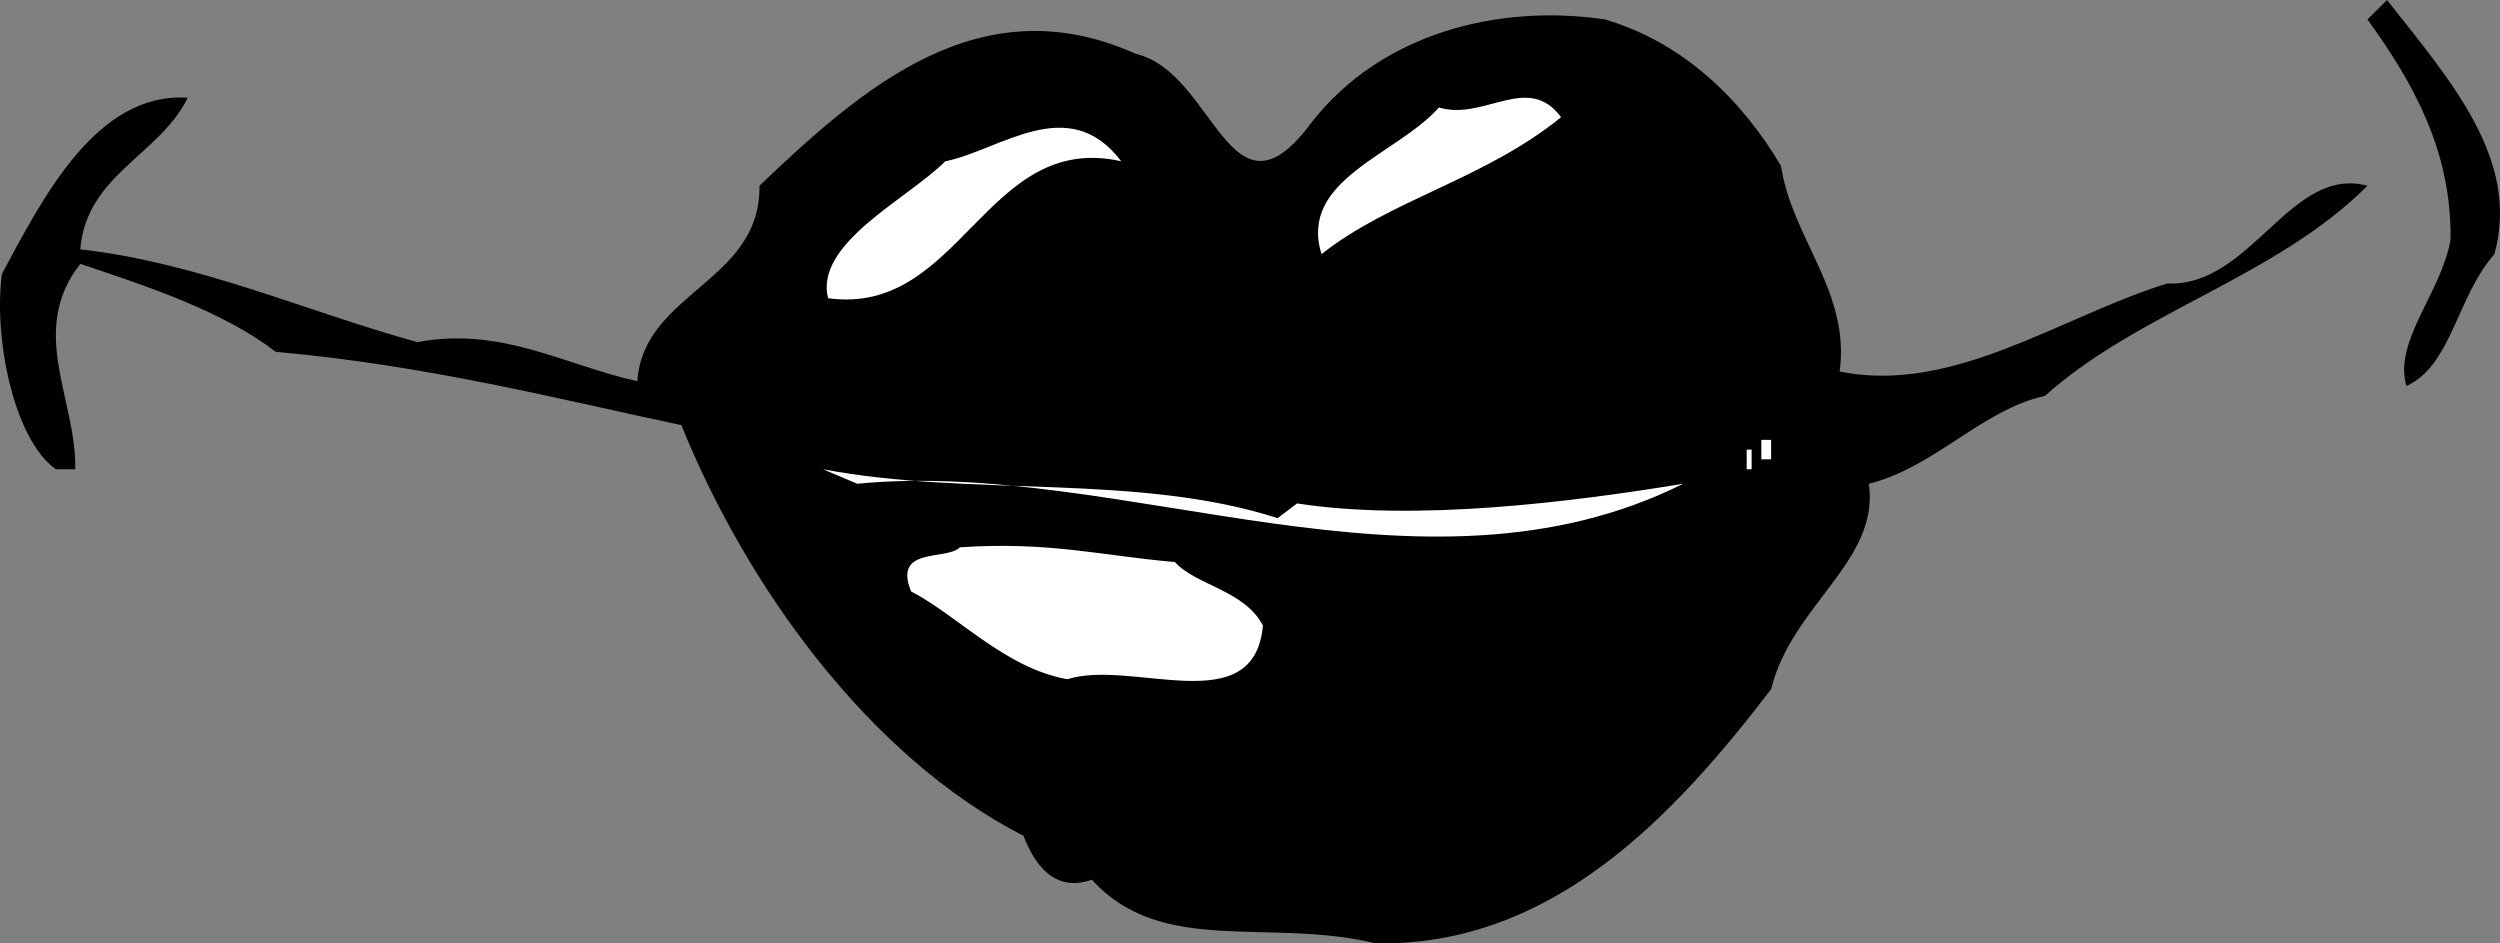 <svg xmlns="http://www.w3.org/2000/svg" width="51.154" height="19.302"><rect width="100%" height="100%" fill="#808080" stroke="none"/><path d="M51.04 5.2c-.773.874-.875 2.277-1.8 2.698-.274-.921.726-1.921.902-3 .023-1.824-.777-3.222-1.7-4.5l.4-.398c1.323 1.676 2.726 3.273 2.198 5.2M36.443 3.398c.222 1.477 1.422 2.579 1.199 4.204 2.324.472 4.523-1.125 6.7-1.801 1.726.074 2.523-2.426 4.1-2-1.874 1.875-4.675 2.574-6.6 4.3-1.274.274-2.274 1.473-3.602 1.797.226 1.579-1.575 2.477-2 4.204-1.973 2.574-4.473 5.273-8.098 5.199-2.176-.528-4.375.273-5.8-1.301-.774.273-1.177-.324-1.4-.898-3.175-1.625-5.675-5.125-7-8.403-2.476-.523-5.175-1.222-8.3-1.5-1.074-.824-2.574-1.324-4-1.8-1.074 1.374-.074 2.777-.102 4.203h-.398c-.875-.625-1.277-2.727-1.102-4C.865 4.074 1.966 1.875 3.841 2c-.574 1.176-2.074 1.574-2.199 3.102C4.068 5.375 6.267 6.375 8.54 7c1.727-.324 3.028.477 4.5.8.125-1.823 2.528-2.027 2.5-4 2.125-2.027 4.528-4.124 7.7-2.698 1.625.375 1.925 3.671 3.601 1.398 1.426-1.824 3.824-2.426 6-2.102 1.625.477 2.824 1.676 3.602 3"/><path fill="#fff" d="M31.943 2.398C30.365 3.676 28.466 4.074 27.04 5.2c-.472-1.523 1.528-2.023 2.403-3 .922.278 1.824-.722 2.5.2m-9 .9c-2.778-.624-3.278 3.177-6 2.802-.278-1.125 1.625-2.028 2.398-2.801 1.125-.227 2.524-1.426 3.602 0M36.04 9.398h.2V9h-.2v.398m-9.898 1.204.398-.301c2.426.375 5.625-.028 7.903-.403-5.375 2.676-11.477-.523-16.903 0l-.699-.296c3.024.574 6.426.074 9.301 1m9.598-1h.101v-.403h-.101v.403M24.04 11.5c.426.477 1.426.574 1.801 1.3-.176 1.973-2.676.677-4 1.098-1.273-.222-2.273-1.324-3.199-1.796-.375-.926.723-.625 1-.903 1.824-.125 2.926.176 4.398.301"/></svg>
